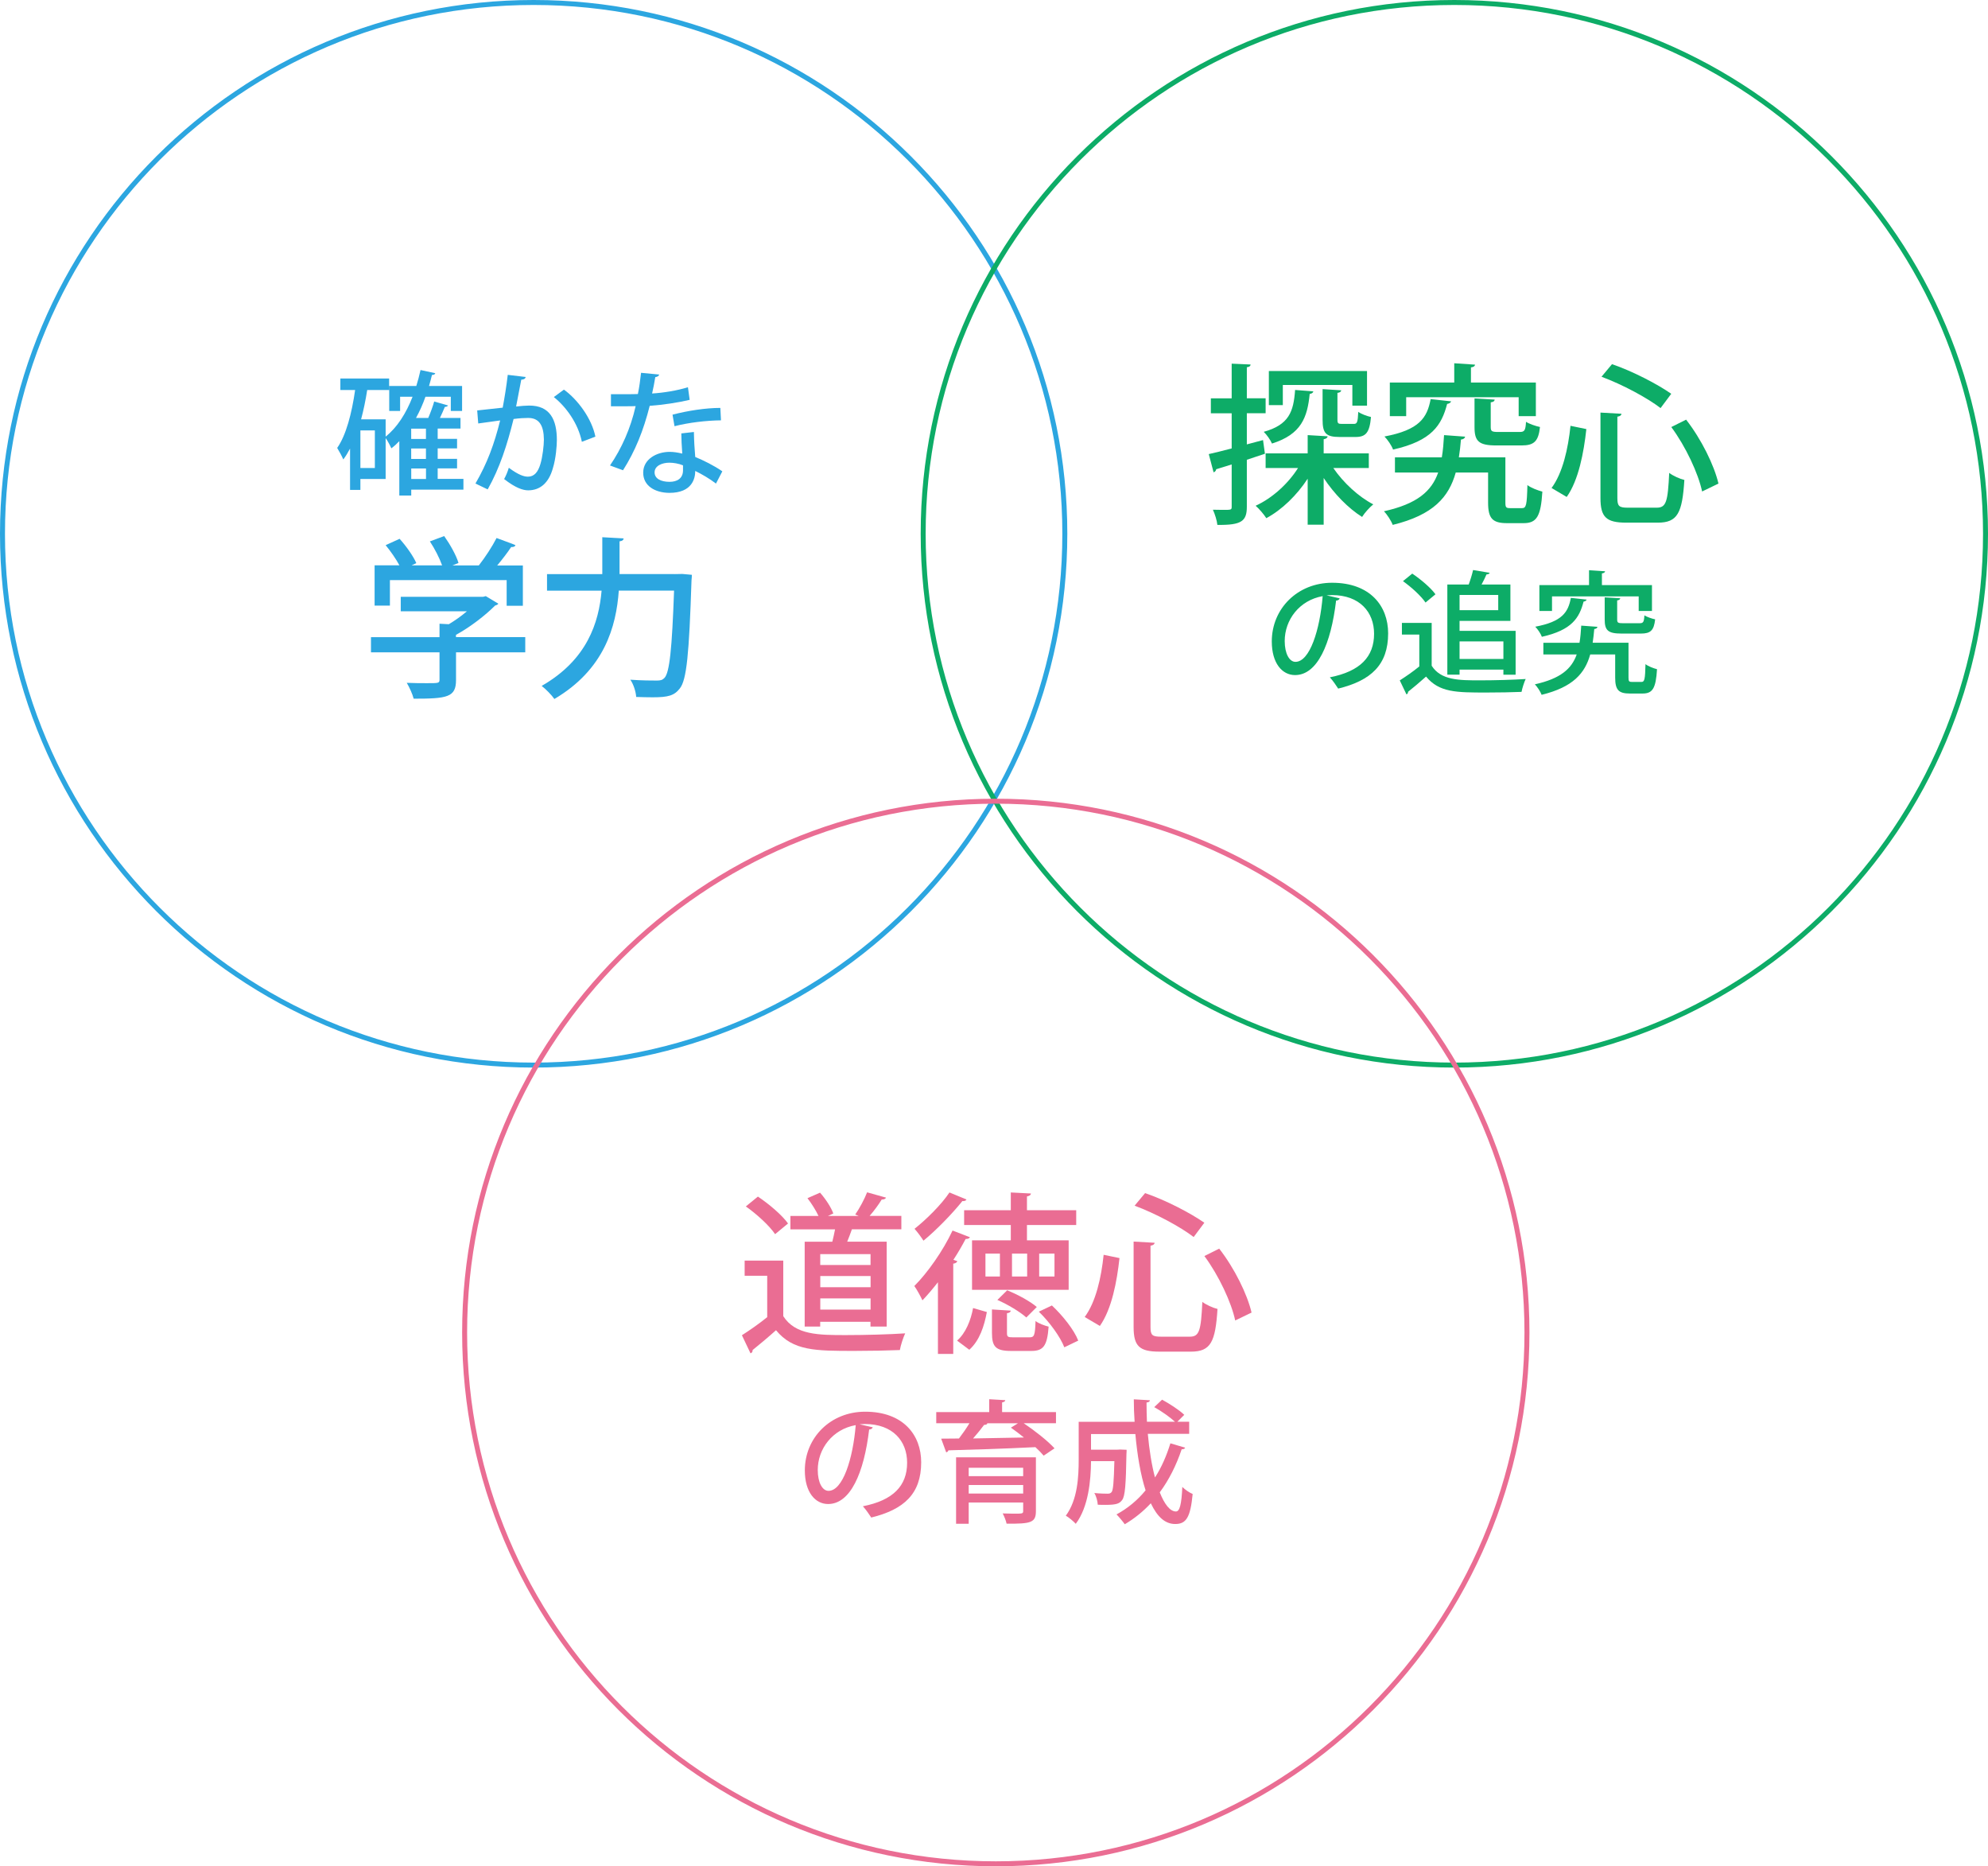 <svg xmlns="http://www.w3.org/2000/svg" id="_&#x30EC;&#x30A4;&#x30E4;&#x30FC;_2" data-name="&#x30EC;&#x30A4;&#x30E4;&#x30FC; 2" viewBox="0 0 399.98 375.4"><defs><style>      .cls-1 {        stroke: #0dac67;      }      .cls-1, .cls-2, .cls-3 {        fill: none;        stroke-miterlimit: 10;      }      .cls-2 {        stroke: #ea6d93;      }      .cls-4 {        fill: #0dac67;      }      .cls-5 {        fill: #2ca6e0;      }      .cls-6 {        fill: #ea6d93;      }      .cls-3 {        stroke: #2ca6e0;      }    </style></defs><g id="_&#x30EC;&#x30A4;&#x30E4;&#x30FC;_1-2" data-name="&#x30EC;&#x30A4;&#x30E4;&#x30FC; 1"><g><path class="cls-3" d="M214.24,107.37c0,59.02-47.85,106.87-106.87,106.87S.5,166.39.5,107.37,48.35.5,107.37.5s106.87,47.85,106.87,106.87"></path><path class="cls-1" d="M399.48,107.37c0,59.02-47.85,106.87-106.87,106.87s-106.87-47.85-106.87-106.87S233.58.5,292.61.5s106.87,47.85,106.87,106.87"></path><path class="cls-2" d="M307.22,268.03c0,59.02-47.85,106.87-106.87,106.87s-106.87-47.85-106.87-106.87,47.85-106.87,106.87-106.87,106.87,47.85,106.87,106.87"></path><g><path class="cls-5" d="M93.24,96.35v2.14h-10.5v1.18h-2.4v-10.93c-.51.53-1.04,1.02-1.6,1.44-.24-.56-.75-1.5-1.15-2.06v8.23h-5.08v2.19h-2.08v-8.31c-.43.8-.85,1.52-1.36,2.19-.24-.59-.88-1.76-1.23-2.32,1.79-2.54,2.94-6.97,3.61-11.65h-2.97v-2.32h9.81v2.32h-4.41c-.32,2.03-.72,4.01-1.23,5.9h4.94v3.47c2.3-1.82,4.11-4.65,5.42-8.02h-2.51v2.86h-2.19v-5.02h5.45c.32-1.04.61-2.11.85-3.21l2.97.64c-.08.24-.29.35-.67.35-.19.75-.37,1.5-.59,2.22h6.65v5.02h-2.27v-2.86h-5.1c-.53,1.52-1.17,2.94-1.9,4.27h2.46c.45-1.04.94-2.38,1.2-3.31l2.78.8c-.08.16-.29.27-.64.29-.27.64-.61,1.44-.99,2.22h4.14v2.14h-4.59v2.06h3.9v1.92h-3.9v2.11h3.9v1.92h-3.9v2.11h5.18ZM75.42,94.14v-7.56h-2.91v7.56h2.91ZM85.7,88.29v-2.06h-2.97v2.06h2.97ZM85.7,92.32v-2.11h-2.97v2.11h2.97ZM82.74,94.24v2.11h2.97v-2.11h-2.97Z"></path><path class="cls-5" d="M105.76,75.84c-.08.37-.4.51-.88.53-.29,1.39-.72,3.82-1.04,5.4.96-.11,1.98-.19,2.59-.19,4.25-.03,5.61,2.86,5.61,6.95,0,1.07-.19,3.69-.8,5.64-.83,2.99-2.59,4.46-4.97,4.46-1.07,0-2.59-.51-4.84-2.27.37-.67.72-1.5.94-2.27,1.98,1.47,3.07,1.79,3.85,1.79,1.28,0,2.03-.94,2.51-2.54.43-1.42.7-3.74.7-4.92-.03-2.83-.94-4.38-3.21-4.35-.72,0-1.71.05-2.89.21-1.28,5.16-2.78,9.86-5.21,14.16l-2.46-1.18c2.38-4.09,3.79-7.96,4.97-12.69l-4.41.61-.21-2.62,5.13-.56c.37-1.95.75-4.3,1.02-6.6l3.61.43ZM117.07,88.87c-.75-3.71-3.18-7.05-5.64-9l2.03-1.5c2.81,2.03,5.61,5.85,6.33,9.46l-2.73,1.04Z"></path><path class="cls-5" d="M132.64,75.33c-.08.27-.35.48-.8.53-.16,1.04-.43,2.38-.64,3.29,2.24-.13,5.08-.59,7.21-1.26l.35,2.54c-2.4.56-5.21.99-8.04,1.2-1.26,5-2.94,9.14-5.37,12.96l-2.62-.96c2.33-3.42,4.14-7.43,5.16-11.94-.56.03-1.26.03-1.84.03h-3.13v-2.43h3.07c.83,0,1.66,0,2.35-.03.27-1.31.48-2.81.64-4.27l3.66.35ZM139.61,86.87c.03,1.87.13,3.37.27,5.05,1.58.64,3.85,1.76,5.45,2.89l-1.28,2.46c-1.23-.96-2.94-1.95-4.17-2.54,0,1.47-.59,4.41-5.21,4.41-2.91-.03-5.29-1.42-5.26-4.11.03-2.7,2.75-4.14,5.32-4.14.8,0,1.63.13,2.54.35-.11-1.5-.19-3.02-.19-4.06l2.54-.29ZM137.42,93.6c-.91-.37-1.95-.53-2.75-.53-1.44,0-2.97.61-2.97,1.95,0,1.23,1.23,1.9,3.02,1.9,1.5,0,2.7-.67,2.7-2.32v-.99ZM145.06,84.55c-2.94.03-6.52.45-9.35,1.18l-.4-2.32c3.04-.8,6.68-1.36,9.62-1.36l.13,2.51Z"></path></g><g><path class="cls-5" d="M105.68,128.17v3.05h-13.93v5.58c0,3.47-1.8,3.74-8.52,3.74-.24-.94-.87-2.32-1.39-3.19,1.49.07,2.98.07,4.09.07,2.32,0,2.5,0,2.5-.73v-5.48h-13.79v-3.05h13.79v-2.7l1.87.1c1.28-.76,2.53-1.66,3.64-2.6h-13.31v-2.91h16.56l.55-.14,2.53,1.52c-.14.21-.42.31-.66.38-1.91,1.91-4.89,4.26-7.87,5.89v.45h13.93ZM78.45,116.66v5.16h-3.08v-8.11h4.99c-.69-1.28-1.77-2.84-2.77-4.05l2.81-1.28c1.32,1.46,2.77,3.5,3.36,4.89l-.94.45h6.13c-.52-1.46-1.49-3.36-2.46-4.82l2.88-1.07c1.18,1.66,2.43,3.88,2.88,5.41l-1.21.49h5.3c1.28-1.63,2.7-3.81,3.57-5.51,3.43,1.25,3.64,1.35,3.81,1.46-.14.28-.42.38-.87.35-.73,1.11-1.77,2.46-2.81,3.71h5.16v8.11h-3.26v-5.16h-23.5Z"></path><path class="cls-5" d="M135.7,115.48c.76,0,.83,0,1.59-.03l1.91.17c0,.28-.03.76-.07,1.11-.49,14.87-.97,20.03-2.36,21.76-1.11,1.42-2.32,1.77-5.44,1.77-1.04,0-2.18-.03-3.33-.07-.07-1.04-.52-2.53-1.18-3.47,2.32.17,4.44.17,5.34.17.73,0,1.11-.1,1.52-.52,1.04-1.07,1.52-5.86,1.94-17.57h-11.12c-.52,7.28-2.91,15.87-12.96,21.8-.55-.8-1.77-2.04-2.56-2.63,9.18-5.27,11.5-12.75,12.06-19.16h-10.98v-3.33h11.12v-7.42l4.3.24c-.03.28-.24.52-.83.59v6.58h11.05Z"></path></g><g><path class="cls-4" d="M254.12,88.53l.38,2.74c-1.21.42-2.46.8-3.64,1.21v9.43c0,2.91-1.04,3.74-5.93,3.67-.07-.8-.49-2.18-.9-3.05.73,0,1.42.03,1.98.03,1.7,0,1.8,0,1.8-.62v-8.52c-1.18.38-2.22.69-3.12.97-.03.35-.28.52-.52.62l-.97-3.67c1.28-.28,2.88-.69,4.61-1.14v-7.07h-4.19v-3.01h4.19v-6.97l3.81.17c-.03.31-.24.49-.76.55v6.24h3.78v3.01h-3.78v6.27l3.26-.87ZM275.4,94.14h-7.14c2.01,2.95,5.09,5.79,8.04,7.31-.73.59-1.77,1.73-2.25,2.53-2.77-1.73-5.61-4.64-7.73-7.83v9.39h-3.22v-9.25c-2.18,3.33-5.16,6.24-8.32,7.94-.48-.76-1.46-1.91-2.15-2.5,3.33-1.52,6.51-4.4,8.53-7.59h-6.52v-2.95h8.46v-3.67l4.02.24c-.04.28-.24.49-.8.59v2.84h9.08v2.95ZM264.24,78.72c-.07.28-.28.45-.73.52-.48,4.71-1.66,8.11-7.59,9.98-.31-.73-1.07-1.8-1.66-2.36,5.09-1.42,6-4.05,6.31-8.42l3.67.28ZM258.1,77.44v4.05h-2.81v-6.86h19.75v6.97h-2.95v-4.16h-14ZM266.11,78.27l3.74.24c-.03.24-.21.45-.76.52v5.34c0,.8.14.9.9.9h2.39c.66,0,.8-.31.9-2.43.55.42,1.77.87,2.56,1.04-.28,3.19-1.07,4.02-3.12,4.02h-3.19c-2.81,0-3.43-.8-3.43-3.5v-6.13Z"></path><path class="cls-4" d="M302.88,101.07c0,1,.14,1.14.97,1.14h2.39c.83,0,.97-.62,1.07-4.64.69.55,2.08,1.07,3.01,1.32-.31,4.99-1.14,6.34-3.78,6.34h-3.33c-2.91,0-3.81-.94-3.81-4.12v-6.06h-6.51c-1.39,4.92-4.47,8.52-12.68,10.53-.31-.83-1.11-2.08-1.77-2.74,6.72-1.49,9.6-4.05,10.92-7.8h-8.7v-3.05h9.43c.24-1.39.35-2.88.45-4.47,3.74.28,3.99.28,4.23.31-.04.31-.31.52-.83.59-.1,1.25-.24,2.43-.42,3.57h9.36v9.08ZM291.96,80.73c-.07.24-.35.45-.8.52-1.11,4.23-3.02,7.42-10.88,9.18-.28-.8-1.11-2.01-1.73-2.63,7-1.32,8.59-3.74,9.29-7.52l4.12.45ZM282.92,79.9v3.81h-3.29v-6.76h12.96v-3.88l4.19.28c-.03.28-.28.49-.83.55v3.05h13.06v6.76h-3.46v-3.81h-22.63ZM296.68,80.14l4.05.24c-.03.28-.24.49-.8.55v4.96c0,.87.21,1,1.56,1h4.26c.97,0,1.18-.28,1.28-2.04.66.42,1.98.87,2.81,1.04-.31,2.91-1.21,3.71-3.71,3.71h-5.06c-3.53,0-4.4-.83-4.4-3.67v-5.79Z"></path><path class="cls-4" d="M312.17,98.16c2.25-3.05,3.33-7.9,3.81-12.51l3.19.66c-.52,4.75-1.56,10.26-3.95,13.65l-3.05-1.8ZM322.01,82.99l4.23.24c-.03.28-.24.49-.83.59v16.36c0,1.66.35,1.94,2.15,1.94h5.75c1.94,0,2.25-1.21,2.53-7,.76.59,2.15,1.21,3.05,1.42-.42,6.62-1.35,8.59-5.34,8.59h-6.34c-4.05,0-5.2-1.11-5.2-4.96v-17.19ZM334.11,82.09c-2.7-2.08-7.69-4.75-11.89-6.31l2.11-2.53c4.16,1.42,9.15,4.02,11.92,5.96l-2.15,2.88ZM342.46,98.86c-.76-3.6-3.29-9.04-6.2-12.96l2.98-1.49c3.08,3.95,5.65,9.18,6.51,12.86l-3.29,1.59Z"></path></g><g><path class="cls-4" d="M269.54,120.37c-.08.24-.35.43-.72.43-1.04,8.76-3.77,14.99-8.26,14.99-2.59,0-4.68-2.38-4.68-6.76,0-6.63,5.21-11.81,12.13-11.81,7.67,0,11.28,4.68,11.28,10.18,0,6.33-3.45,9.49-10.05,11.11-.4-.61-1.02-1.55-1.68-2.27,6.12-1.2,8.9-4.14,8.9-8.76,0-4.36-2.89-7.78-8.47-7.78-.37,0-.72.03-1.1.05l2.65.61ZM266.12,119.91c-4.7.83-7.64,4.78-7.64,9.03,0,2.54.94,4.19,2.16,4.19,2.89,0,4.92-6.44,5.48-13.23Z"></path><path class="cls-4" d="M288.05,125.31v8.6c1.87,2.94,5.53,2.94,9.72,2.94,3.05,0,6.79-.11,9.19-.27-.29.61-.69,1.82-.83,2.59-1.84.08-4.54.13-7.05.13-6.07,0-9.51,0-12.16-3.21-1.25,1.12-2.56,2.22-3.63,3.07,0,.29-.08.4-.32.51l-1.34-2.81c1.2-.77,2.65-1.76,3.93-2.81v-6.41h-3.5v-2.35h5.99ZM284.13,115.37c1.71,1.15,3.74,2.86,4.68,4.17l-2,1.66c-.86-1.28-2.83-3.1-4.54-4.3l1.87-1.52ZM293.66,134.69v1.02h-2.46v-18.14h4.3c.35-.94.69-2.06.88-2.91l3.34.56c-.08.21-.27.29-.64.32-.27.61-.61,1.34-.99,2.03h5.8v7.32h-10.23v2h11.28v8.82h-2.46v-1.02h-8.82ZM301.44,119.67h-7.78v3.07h7.78v-3.07ZM302.48,129.02h-8.82v3.53h8.82v-3.53Z"></path><path class="cls-4" d="M327.65,136.29c0,.77.11.88.75.88h1.84c.64,0,.75-.48.83-3.58.53.43,1.6.83,2.32,1.02-.24,3.85-.88,4.89-2.91,4.89h-2.57c-2.24,0-2.94-.72-2.94-3.18v-4.68h-5.02c-1.07,3.79-3.45,6.57-9.78,8.12-.24-.64-.86-1.6-1.36-2.11,5.18-1.15,7.4-3.13,8.42-6.01h-6.71v-2.35h7.27c.19-1.07.27-2.22.35-3.45,2.89.21,3.07.21,3.26.24-.03.24-.24.4-.64.45-.08.96-.19,1.87-.32,2.75h7.21v7ZM319.23,120.61c-.05.19-.27.35-.62.4-.85,3.26-2.32,5.72-8.39,7.08-.21-.61-.85-1.55-1.33-2.03,5.4-1.02,6.63-2.89,7.16-5.8l3.18.35ZM312.26,119.96v2.94h-2.54v-5.21h9.99v-2.99l3.23.21c-.03.21-.21.37-.64.43v2.35h10.07v5.21h-2.67v-2.94h-17.45ZM322.86,120.15l3.13.19c-.03.21-.19.37-.62.43v3.82c0,.67.16.77,1.2.77h3.29c.75,0,.91-.21.99-1.58.51.32,1.52.67,2.16.8-.24,2.24-.94,2.86-2.86,2.86h-3.9c-2.73,0-3.39-.64-3.39-2.83v-4.46Z"></path></g><g><path class="cls-6" d="M157.59,253.58v11.16c2.43,3.81,7.17,3.81,12.61,3.81,3.95,0,8.8-.14,11.92-.35-.38.8-.9,2.36-1.07,3.36-2.39.1-5.89.17-9.15.17-7.87,0-12.34,0-15.77-4.16-1.63,1.46-3.33,2.88-4.71,3.99,0,.38-.1.52-.42.66l-1.73-3.64c1.56-1,3.43-2.29,5.09-3.64v-8.32h-4.54v-3.05h7.76ZM152.49,240.69c2.22,1.49,4.85,3.71,6.06,5.41l-2.6,2.15c-1.11-1.66-3.67-4.02-5.89-5.58l2.43-1.98ZM161.92,249.77h5.54c.21-.8.38-1.66.55-2.49h-8.98v-2.7h5.65c-.52-1.11-1.39-2.49-2.22-3.57l2.53-1.11c1.11,1.25,2.25,2.98,2.67,4.19l-1.07.49h6.17l-.69-.28c.87-1.25,1.87-3.12,2.39-4.47l3.81,1.07c-.14.28-.42.38-.87.38-.59.97-1.52,2.25-2.43,3.29h6.38v2.7h-9.95c-.28.76-.59,1.66-.94,2.49h7.94v17.08h-3.26v-.97h-10.12v.97h-3.12v-17.08ZM175.15,254.45v-2.18h-10.12v2.18h10.12ZM165.04,256.67v2.25h10.12v-2.25h-10.12ZM165.04,263.42h10.12v-2.25h-10.12v2.25Z"></path><path class="cls-6" d="M195.15,248.87c-.14.24-.42.35-.87.35-.73,1.39-1.56,2.81-2.46,4.19l.8.28c-.1.21-.35.45-.83.49v18.16h-3.08v-14.42c-1.04,1.32-2.08,2.56-3.12,3.64-.31-.69-1.14-2.22-1.63-2.88,2.63-2.63,5.75-7.03,7.69-11.16l3.5,1.35ZM194.46,241.28c-.17.28-.49.35-.83.31-1.91,2.39-5.13,5.75-7.83,7.97-.42-.66-1.25-1.8-1.8-2.39,2.46-1.94,5.47-4.96,7.03-7.31l3.43,1.42ZM198.55,263.91c-.52,2.81-1.46,5.75-3.53,7.59l-2.46-1.84c1.73-1.49,2.77-4.09,3.22-6.55l2.77.8ZM193.98,243.43h9.39v-3.57l4.05.21c-.03.31-.28.49-.8.59v2.77h9.91v2.98h-9.91v3.08h8.39v9.95h-19.44v-9.95h7.8v-3.08h-9.39v-2.98ZM201.18,256.77v-4.61h-2.91v4.61h2.91ZM202.6,268.1c0,.8.17.9,1.21.9h3.33c.94,0,1.11-.35,1.21-3.29.55.49,1.84.94,2.63,1.14-.28,3.95-1.11,4.89-3.5,4.89h-4.05c-3.12,0-3.85-.87-3.85-3.64v-4.71l3.78.24c-.03.28-.24.45-.76.52v3.95ZM202.64,259.54c2.08.83,4.64,2.22,5.96,3.36l-2.11,2.11c-1.21-1.11-3.74-2.63-5.82-3.53l1.97-1.94ZM206.66,256.77v-4.61h-3.05v4.61h3.05ZM214.14,271.01c-.8-2.08-2.95-5.06-5.13-7.17l2.63-1.25c2.18,2.04,4.47,4.92,5.3,7.07l-2.81,1.35ZM209.08,252.16v4.61h3.08v-4.61h-3.08Z"></path><path class="cls-6" d="M218.24,264.91c2.25-3.05,3.33-7.9,3.81-12.51l3.19.66c-.52,4.75-1.56,10.26-3.95,13.65l-3.05-1.8ZM228.08,249.74l4.23.24c-.03.28-.24.49-.83.59v16.36c0,1.66.35,1.94,2.15,1.94h5.75c1.94,0,2.25-1.21,2.53-7,.76.59,2.15,1.21,3.05,1.42-.42,6.62-1.35,8.59-5.34,8.59h-6.34c-4.05,0-5.2-1.11-5.2-4.96v-17.19ZM240.17,248.83c-2.7-2.08-7.69-4.75-11.89-6.31l2.11-2.53c4.16,1.42,9.15,4.02,11.92,5.96l-2.15,2.88ZM248.52,265.61c-.76-3.6-3.29-9.04-6.2-12.96l2.98-1.49c3.08,3.95,5.65,9.18,6.51,12.86l-3.29,1.59Z"></path></g><g><path class="cls-6" d="M175.59,287.11c-.08.24-.35.43-.72.43-1.04,8.76-3.77,14.99-8.26,14.99-2.59,0-4.68-2.38-4.68-6.76,0-6.63,5.21-11.81,12.13-11.81,7.67,0,11.28,4.68,11.28,10.18,0,6.33-3.45,9.49-10.05,11.11-.4-.61-1.02-1.55-1.68-2.27,6.12-1.2,8.9-4.14,8.9-8.76,0-4.36-2.89-7.78-8.47-7.78-.37,0-.72.03-1.1.05l2.65.61ZM172.17,286.66c-4.7.83-7.64,4.78-7.64,9.03,0,2.54.94,4.19,2.16,4.19,2.89,0,4.92-6.44,5.48-13.23Z"></path><path class="cls-6" d="M212.46,284.04v2.24h-6.49c2.22,1.5,4.84,3.55,6.2,5.05l-2.19,1.47c-.43-.51-.99-1.1-1.66-1.71-6.44.32-13.17.53-17.5.64-.08.24-.24.37-.45.4l-1.01-2.75,3.58-.03c.72-.94,1.5-2.06,2.11-3.07h-6.68v-2.24h10.66v-2.59l3.23.19c-.03.24-.21.37-.64.45v1.95h10.85ZM208.42,293.15v10.82c0,2.3-1.01,2.56-5.9,2.51-.11-.61-.48-1.47-.78-2.06.72.03,1.5.05,2.14.05,1.84,0,1.98,0,1.98-.53v-1.71h-10.96v4.27h-2.54v-13.36h16.06ZM205.86,295.24h-10.96v1.68h10.96v-1.68ZM194.9,300.42h10.96v-1.71h-10.96v1.71ZM198.51,286.29l.16.05c-.11.19-.32.27-.67.27-.59.8-1.39,1.79-2.22,2.73,3.15-.05,6.73-.11,10.23-.19-.88-.72-1.79-1.39-2.62-1.98l1.42-.88h-6.31Z"></path><path class="cls-6" d="M230.94,288.45c.29,3.18.77,6.23,1.44,8.74,1.31-2.03,2.32-4.35,3.1-6.87l2.97.88c-.08.21-.32.32-.7.32-1.09,3.23-2.56,6.17-4.41,8.66.94,2.38,2.06,3.85,3.26,3.85.75,0,1.12-1.42,1.28-4.94.56.56,1.42,1.15,2.08,1.42-.45,4.73-1.31,6.04-3.5,6.04-2.06,0-3.61-1.44-4.92-4.17-1.55,1.66-3.29,3.07-5.24,4.22-.37-.53-1.18-1.5-1.66-1.98,2.22-1.2,4.2-2.83,5.85-4.84-1.02-3.15-1.68-7.13-2.06-11.33h-8.92v3.15h5.29l.56-.03,1.31.05c0,.21,0,.53-.03.8-.11,6.2-.27,8.55-.88,9.32-.51.67-1.04.96-3.34.96-.48,0-1.02,0-1.55-.03-.05-.72-.29-1.71-.7-2.35,1.15.11,2.19.13,2.65.13.37,0,.61-.05.83-.32.32-.4.45-2,.56-6.23h-4.7c-.03,3.87-.51,9.22-3.07,12.61-.4-.45-1.44-1.34-2-1.63,2.38-3.23,2.59-7.83,2.59-11.33v-7.56h11.25c-.11-1.5-.16-3.02-.16-4.52l3.23.19c0,.24-.21.4-.67.45,0,1.28.03,2.59.08,3.87h5.64c-.99-.91-2.72-2.14-4.17-2.94l1.58-1.5c1.52.83,3.5,2.11,4.46,3.05l-1.39,1.39h2.38v2.43h-8.34Z"></path></g></g></g></svg>